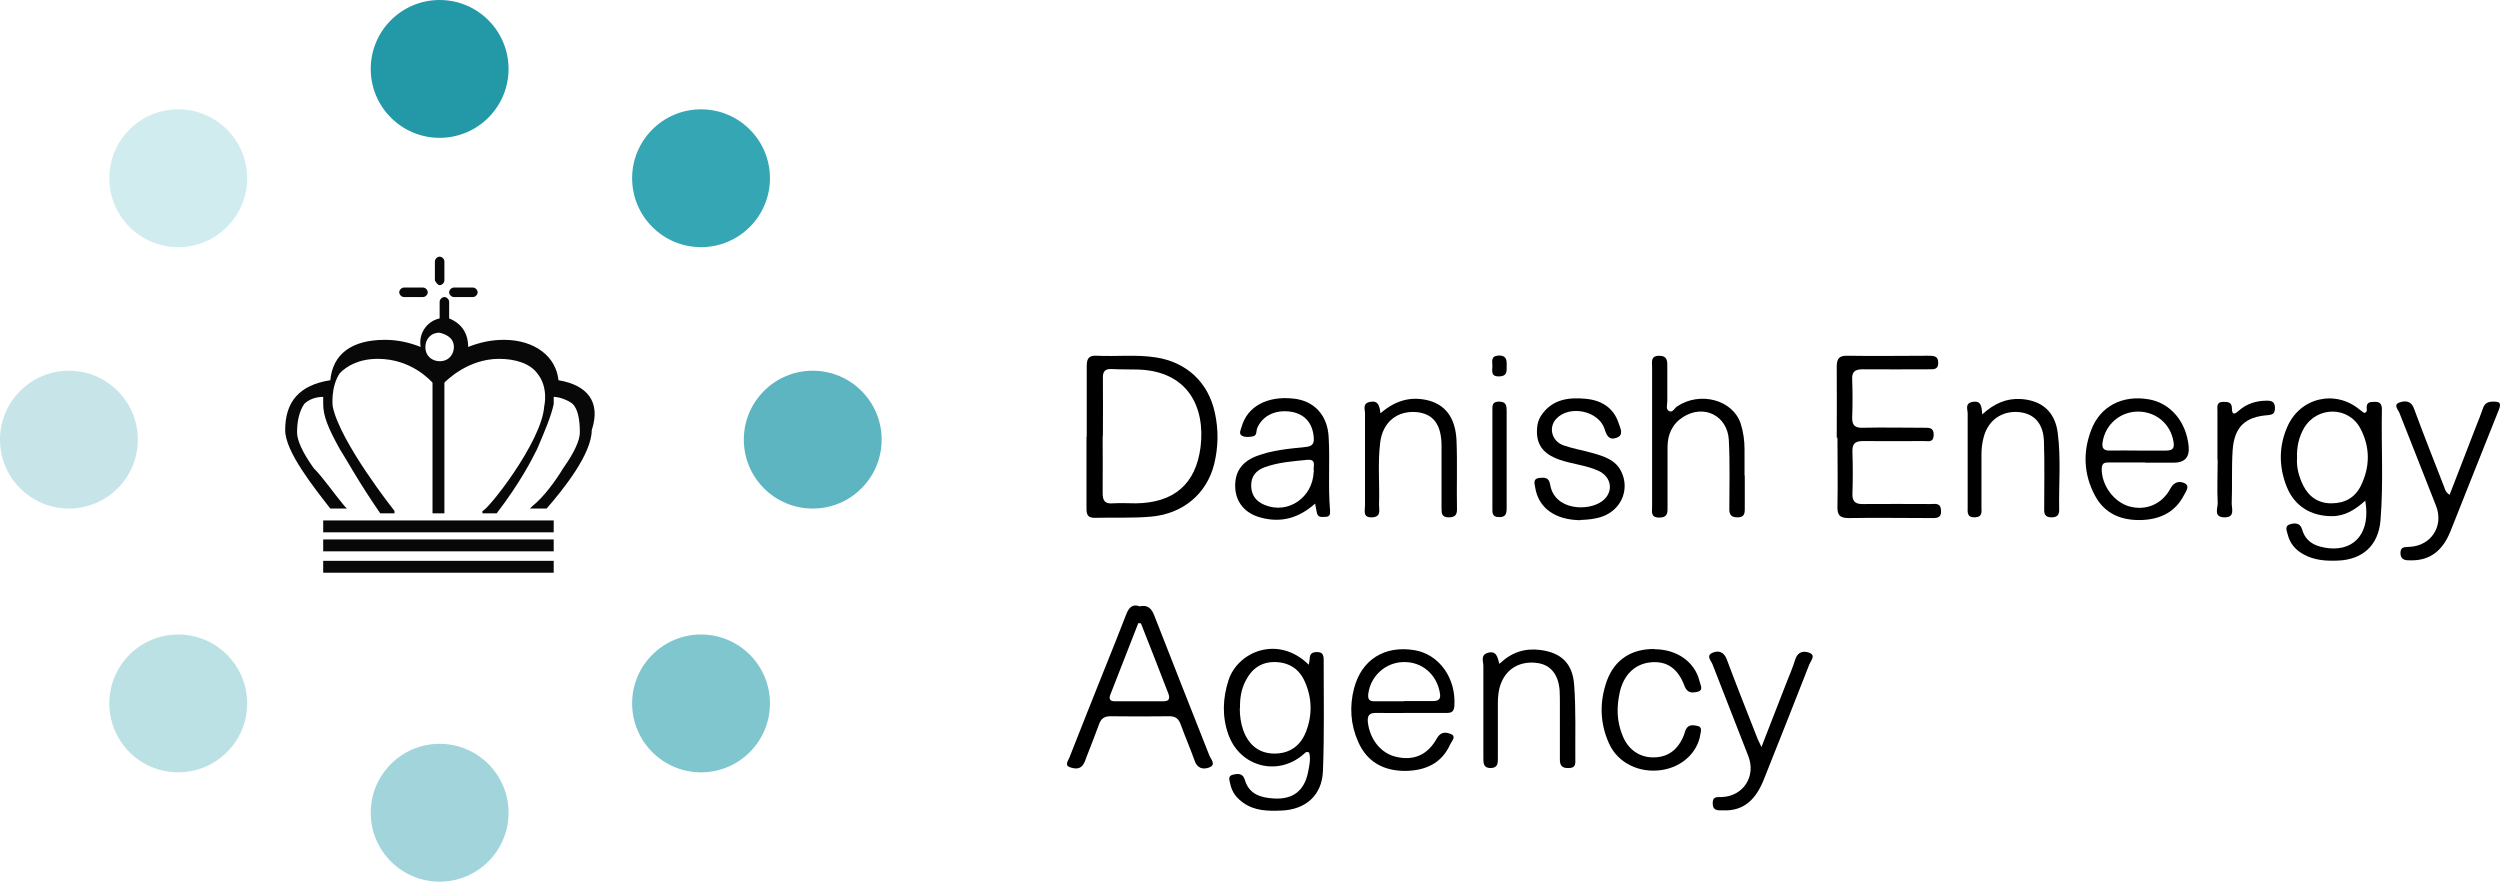 <?xml version="1.0" encoding="UTF-8"?>
<svg id="Layer_1" data-name="Layer 1" xmlns="http://www.w3.org/2000/svg" viewBox="0 0 105.2 37.1">
  <defs>
    <style>
      .cls-1 {
        fill: #a1d5db;
      }

      .cls-2 {
        fill: #c7e5e9;
      }

      .cls-3 {
        fill: #80c6ce;
      }

      .cls-4 {
        fill: #2399a8;
      }

      .cls-5 {
        fill: #34a6b4;
      }

      .cls-6 {
        fill: #5db5c2;
      }

      .cls-7 {
        fill: #bce1e4;
      }

      .cls-8 {
        fill: #070807;
      }

      .cls-9 {
        fill: #d1ecef;
      }
    </style>
  </defs>
  <g>
    <g>
      <path class="cls-8" d="M23.5,16c-.1-1-1-1.7-2.3-1.7-.5,0-1,.1-1.5.3,0-.6-.3-1-.8-1.2v-.7c0-.1-.1-.2-.2-.2s-.2.1-.2.2v.7c-.5.1-.9.6-.8,1.2-.5-.2-1-.3-1.5-.3-1.4,0-2.2.6-2.3,1.7-1.3.2-1.9.9-1.9,2.1,0,.9,1.2,2.4,1.9,3.3h.7l-.1-.1c-.5-.6-.9-1.2-1.3-1.6-.5-.7-.7-1.2-.7-1.5,0-.5.1-.9.3-1.2.2-.2.5-.3.8-.3h0v.3c0,.5.2,1,.7,1.9.2.3.8,1.4,1.7,2.7h.6v-.1s-2.3-2.9-2.6-4.4c0,0-.1-.8.3-1.4.3-.3.8-.6,1.6-.6,1.4,0,2.2.9,2.3,1v5.5h.5v-5.5c.1-.1,1-1,2.3-1,.7,0,1.3.2,1.6.6.5.6.3,1.4.3,1.4-.1,1.5-2.4,4.4-2.6,4.4v.1h.6c1-1.3,1.5-2.3,1.7-2.7.3-.7.6-1.4.7-1.9v-.3h0c.3,0,.7.2.8.3.2.2.3.6.3,1.2,0,.3-.2.8-.7,1.5-.3.5-.8,1.2-1.3,1.6l-.1.1h.7c.7-.8,1.9-2.3,1.9-3.3.4-1.2-.2-1.9-1.4-2.1h0ZM19.1,14.6c0,.3-.2.6-.6.6-.3,0-.6-.2-.6-.6,0-.3.2-.6.6-.6.4.1.6.3.6.6Z"/>
      <path class="cls-8" d="M18.5,12c.1,0,.2-.1.2-.2v-.8c0-.1-.1-.2-.2-.2s-.2.1-.2.2v.8s.1.2.2.2Z"/>
      <path class="cls-8" d="M17,12.5h.8c.1,0,.2-.1.2-.2s-.1-.2-.2-.2h-.8c-.1,0-.2.1-.2.2s.1.2.2.2Z"/>
      <path class="cls-8" d="M19.1,12.5h.8c.1,0,.2-.1.2-.2s-.1-.2-.2-.2h-.8c-.1,0-.2.1-.2.2s.1.2.2.2Z"/>
      <rect class="cls-8" x="13.6" y="22.7" width="9.7" height=".5"/>
      <rect class="cls-8" x="13.6" y="23.6" width="9.7" height=".5"/>
      <rect class="cls-8" x="13.6" y="21.9" width="9.7" height=".5"/>
    </g>
    <circle class="cls-5" cx="29.5" cy="7.5" r="2.9"/>
    <circle class="cls-7" cx="7.5" cy="29.6" r="2.9"/>
    <circle class="cls-4" cx="18.5" cy="2.9" r="2.9"/>
    <circle class="cls-1" cx="18.5" cy="34.2" r="2.9"/>
    <circle class="cls-9" cx="7.5" cy="7.5" r="2.9"/>
    <circle class="cls-3" cx="29.5" cy="29.6" r="2.9"/>
    <circle class="cls-2" cx="2.9" cy="18.5" r="2.9"/>
    <circle class="cls-6" cx="34.2" cy="18.5" r="2.9"/>
  </g>
  <g>
    <path d="M45.73,18.37c0-.99,0-1.98,0-2.96,0-.33.09-.46.43-.44.83.04,1.66-.06,2.48.07,1.29.2,2.2,1.04,2.48,2.32.16.73.15,1.45-.03,2.18-.31,1.23-1.3,2.08-2.65,2.2-.79.07-1.59.03-2.39.05-.3,0-.33-.17-.33-.4,0-1,0-2.01,0-3.01ZM46.4,18.36c0,.8.01,1.59,0,2.39,0,.34.11.46.44.43.32-.02.64,0,.96,0,1.59-.02,2.52-.8,2.72-2.37.2-1.66-.51-3.19-2.63-3.26-.37-.01-.73,0-1.1-.02-.29-.02-.39.1-.38.39.01.81,0,1.62,0,2.44Z"/>
    <path d="M99.53,21.07c-.43.38-.85.65-1.4.65-.89,0-1.58-.42-1.91-1.25-.33-.84-.33-1.69.03-2.51.54-1.24,2.03-1.58,3.06-.71.06.05.13.09.18.13.13-.04.11-.13.1-.2-.02-.26.15-.27.34-.27.24-.01.3.12.3.32-.03,1.56.07,3.12-.06,4.68-.09,1.04-.75,1.64-1.79,1.68-.5.02-.99-.01-1.44-.26-.34-.18-.58-.46-.67-.83-.04-.15-.15-.37.1-.44.2-.06.42-.06.5.21.16.57.61.74,1.13.8,1.12.11,1.76-.7,1.53-2ZM96.66,19.26c-.03.39.07.79.26,1.17.24.48.64.75,1.18.75.56,0,.99-.23,1.24-.73.4-.81.4-1.64-.02-2.43-.5-.93-1.81-.93-2.36-.02-.22.38-.32.8-.3,1.27Z"/>
    <path d="M55.07,27.98c.02-.12.04-.18.04-.24,0-.23.11-.31.33-.3.22,0,.26.14.26.32,0,1.56.03,3.12-.03,4.68-.04,1.04-.74,1.64-1.78,1.67-.55.02-1.09.01-1.56-.32-.29-.2-.49-.45-.56-.8-.03-.15-.12-.34.11-.39.2-.05.42-.07.5.21.18.62.68.76,1.23.79.81.05,1.29-.34,1.44-1.14.05-.26.11-.53.04-.79-.13-.08-.18.03-.25.08-1.08.93-2.66.52-3.15-.84-.27-.76-.24-1.53.01-2.3.4-1.2,2.09-1.9,3.37-.64ZM52.17,29.8c0,.32.04.63.15.94.23.62.67.96,1.28.97.64.01,1.12-.3,1.36-.93.27-.7.25-1.41-.05-2.09-.23-.53-.65-.81-1.23-.83-.59-.02-1,.27-1.26.78-.19.36-.25.75-.24,1.16Z"/>
    <path d="M47.93,25.52c.38-.09.53.09.65.4.76,1.96,1.54,3.91,2.31,5.87.06.16.31.39-.02.51-.25.09-.49.03-.6-.29-.18-.51-.4-1.01-.58-1.51-.09-.25-.21-.36-.48-.36-.83.01-1.66.01-2.49,0-.27,0-.4.12-.48.36-.17.46-.35.92-.53,1.38-.03.09-.06.18-.11.26-.14.26-.4.21-.59.14-.22-.08-.06-.27-.01-.4.49-1.24.98-2.49,1.48-3.73.3-.75.61-1.51.9-2.27.11-.29.25-.48.57-.37ZM48.02,26.23s-.08,0-.12-.01c-.39,1.01-.79,2.01-1.18,3.02-.07.18,0,.27.19.27.68,0,1.37,0,2.05,0,.23,0,.28-.11.21-.31-.38-.99-.77-1.98-1.16-2.97Z"/>
    <path d="M77.29,18.41c0-.99.01-1.98,0-2.96,0-.34.08-.49.45-.48,1.13.02,2.26,0,3.4,0,.22,0,.43,0,.42.31,0,.29-.22.26-.41.26-.92,0-1.85.01-2.77,0-.33,0-.46.11-.44.44.02.53.02,1.05,0,1.58-.01.33.11.45.44.44.86-.02,1.72,0,2.58,0,.21,0,.42-.02.41.31-.01.32-.22.25-.4.25-.86,0-1.72.01-2.58,0-.33,0-.45.11-.44.45.02.59.02,1.18,0,1.77-.01.34.14.44.46.43.94-.01,1.88,0,2.82,0,.2,0,.43-.07.45.27.02.35-.22.32-.45.32-1.15,0-2.3-.02-3.44,0-.4,0-.48-.15-.47-.51.02-.96,0-1.91,0-2.87Z"/>
    <path d="M55.33,21.2c-.71.63-1.47.81-2.31.57-.62-.17-1-.62-1.04-1.22-.04-.66.25-1.11.9-1.36.66-.25,1.37-.31,2.06-.38.3-.03.37-.15.34-.43-.05-.57-.37-.95-.93-1.05-.66-.11-1.21.15-1.44.67-.06.12,0,.32-.18.36-.15.03-.33.05-.46-.02-.16-.08-.06-.25-.02-.39.24-.84,1.06-1.29,2.15-1.18.88.08,1.46.68,1.51,1.62.06,1.03-.03,2.07.06,3.11.01.16-.03.25-.2.25-.14,0-.3.04-.35-.15-.03-.11-.04-.22-.08-.41ZM55.29,19.84c-.06-.17.15-.53-.28-.49-.6.06-1.21.1-1.79.31-.36.13-.58.38-.57.79.01.4.21.65.57.8.97.4,2.02-.3,2.06-1.4Z"/>
    <path d="M73.42,20.01c0,.48,0,.96,0,1.43,0,.21-.06.33-.3.33-.23,0-.35-.08-.35-.33,0-.97.03-1.94-.02-2.91-.05-1.04-1.05-1.54-1.93-.98-.45.29-.65.73-.65,1.26,0,.83,0,1.66,0,2.49,0,.24.03.48-.35.48-.37,0-.3-.25-.3-.46,0-1.96,0-3.92,0-5.88,0-.21-.07-.46.29-.47.37,0,.35.24.35.48,0,.48,0,.96,0,1.43,0,.14-.07.33.06.41.16.1.24-.11.34-.18.97-.66,2.36-.29,2.69.72.11.35.16.71.16,1.08,0,.37,0,.73,0,1.1Z"/>
    <path d="M59.36,30c-.48,0-.96.01-1.44,0-.3-.01-.39.11-.36.4.09.73.56,1.31,1.2,1.45.73.17,1.32-.08,1.71-.79.16-.28.38-.25.56-.18.27.09.07.3,0,.43-.36.82-1.06,1.12-1.9,1.13-.91,0-1.61-.38-1.98-1.23-.32-.72-.37-1.48-.17-2.25.32-1.21,1.29-1.81,2.55-1.6,1.04.18,1.75,1.19,1.67,2.35-.02.25-.13.29-.33.29-.51,0-1.02,0-1.53,0h0ZM59.09,29.5c.4,0,.8,0,1.2,0,.24,0,.35-.07.3-.34-.13-.78-.75-1.32-1.53-1.3-.75.01-1.38.58-1.48,1.32-.03.22.02.34.27.33.41,0,.83,0,1.24,0Z"/>
    <path d="M90.27,19.46c-.51,0-1.02,0-1.53,0-.18,0-.29.02-.3.26-.01.69.5,1.4,1.16,1.59.69.19,1.37-.08,1.73-.75.15-.28.37-.33.59-.23.25.12.06.35-.01.49-.36.71-.97,1.02-1.74,1.06-.87.04-1.59-.24-2.01-1.02-.48-.89-.52-1.84-.16-2.77.38-1,1.31-1.47,2.4-1.29.93.15,1.6.94,1.7,1.99q.06.68-.63.68c-.4,0-.8,0-1.2,0ZM89.95,18.96c.4,0,.8,0,1.2,0,.28,0,.36-.1.31-.38-.12-.73-.72-1.25-1.47-1.26-.76-.01-1.39.53-1.51,1.27-.05.28.05.38.32.37.38-.01.77,0,1.15,0Z"/>
    <path d="M66.51,21.89c-1.07-.01-1.77-.51-1.91-1.38-.03-.17-.1-.37.18-.4.21-.02.4-.03.45.28.18,1.1,1.62,1.14,2.2.69.48-.37.4-1.01-.17-1.27-.53-.24-1.11-.28-1.65-.47-.7-.25-.98-.66-.93-1.32.01-.18.06-.35.15-.5.45-.71,1.15-.81,1.89-.74.67.06,1.19.38,1.4,1.05.06.19.24.49-.12.6-.3.1-.4-.12-.48-.38-.25-.77-1.48-1.02-2.03-.43-.34.36-.2.94.3,1.12.4.14.83.21,1.25.33.48.14.96.29,1.19.79.35.73,0,1.58-.79,1.87-.3.11-.62.14-.94.15Z"/>
    <path d="M103.08,20.82c.38-.98.74-1.92,1.11-2.87.1-.25.2-.5.29-.76.07-.22.21-.29.43-.29.24,0,.36.03.25.32-.69,1.71-1.36,3.43-2.05,5.15-.3.74-.8,1.22-1.66,1.21-.21,0-.43,0-.44-.3,0-.3.2-.25.4-.27.9-.05,1.43-.88,1.1-1.72-.51-1.31-1.03-2.61-1.54-3.91-.05-.14-.27-.34-.01-.44.22-.08.49-.1.62.25.41,1.11.84,2.2,1.27,3.3.04.1.05.22.24.34Z"/>
    <path d="M74.12,31.44c.38-.99.72-1.84,1.05-2.7.13-.33.27-.65.37-.98.1-.33.35-.39.6-.29.28.11.06.33,0,.48-.64,1.63-1.28,3.26-1.93,4.88-.31.76-.79,1.31-1.71,1.27-.2,0-.43.03-.43-.3,0-.31.2-.25.39-.26.9-.04,1.44-.87,1.11-1.72-.5-1.29-1.01-2.58-1.51-3.87-.06-.15-.28-.36,0-.48.24-.11.48-.05.6.27.41,1.1.85,2.2,1.28,3.3.03.09.08.17.18.39Z"/>
    <path d="M63.11,27.92c.51-.48,1.06-.65,1.7-.57.86.11,1.36.54,1.43,1.46.08,1.08.04,2.16.05,3.25,0,.22-.12.26-.31.26-.25,0-.34-.11-.34-.35,0-.76,0-1.53,0-2.29,0-.21,0-.41-.01-.62-.05-.68-.38-1.08-.93-1.16-.7-.1-1.27.21-1.52.81-.12.29-.15.58-.15.89,0,.76,0,1.53,0,2.29,0,.21.01.42-.3.43-.31,0-.31-.21-.31-.42,0-1.29,0-2.58,0-3.87,0-.2-.13-.47.19-.56.35-.1.41.17.48.46Z"/>
    <path d="M69.62,27.32c.95,0,1.71.54,1.9,1.36.03.14.18.37-.09.43-.21.05-.42.07-.54-.23-.28-.76-.75-1.07-1.42-1.01-.67.06-1.15.53-1.31,1.26-.14.62-.13,1.23.12,1.83.24.6.74.93,1.33.91.59-.01,1.01-.33,1.25-.94.03-.07.04-.15.08-.23.11-.23.32-.19.5-.15.2.05.13.22.11.36-.12.76-.77,1.36-1.61,1.49-.95.15-1.86-.29-2.23-1.11-.39-.86-.41-1.76-.09-2.65.33-.89,1.04-1.34,2-1.33Z"/>
    <path d="M58.08,17.4c.61-.53,1.23-.72,1.94-.57.78.17,1.22.72,1.27,1.69.04.97,0,1.94.02,2.92,0,.25-.11.33-.35.33-.28,0-.3-.15-.3-.37,0-.88,0-1.75,0-2.63,0-.91-.35-1.37-1.07-1.43-.8-.06-1.4.42-1.51,1.27-.11.87-.02,1.75-.05,2.63,0,.22.1.51-.29.53-.41.02-.3-.29-.3-.5,0-1.29,0-2.58,0-3.87,0-.18-.12-.43.22-.49.34-.06.39.16.43.49Z"/>
    <path d="M83.42,17.43c.51-.46,1.01-.67,1.6-.64.9.05,1.46.54,1.57,1.43.14,1.08.04,2.16.06,3.24,0,.22-.1.31-.32.31-.27,0-.32-.14-.31-.36,0-.94.02-1.88-.01-2.82-.02-.77-.41-1.19-1.06-1.25-.71-.06-1.28.34-1.47,1.03-.07.25-.1.5-.1.75,0,.73,0,1.46,0,2.2,0,.2.06.43-.27.45-.36.01-.31-.23-.31-.45,0-1.31,0-2.61,0-3.92,0-.17-.13-.43.21-.49.35-.06.38.18.4.52Z"/>
    <path d="M93.31,19.34c0-.68,0-1.37,0-2.05,0-.17-.05-.37.23-.38.21,0,.38,0,.38.29,0,.3.15.21.29.08.34-.3.74-.42,1.19-.42.2,0,.33.06.33.3,0,.22-.07.29-.3.31-.96.07-1.41.5-1.48,1.47-.05.74-.01,1.49-.04,2.24,0,.23.15.6-.31.59-.47-.01-.27-.39-.28-.61-.03-.6,0-1.21,0-1.81Z"/>
    <path d="M63.4,19.36c0,.67,0,1.34,0,2,0,.23-.02.41-.32.4-.3,0-.28-.19-.28-.38,0-1.37,0-2.74,0-4.1,0-.2-.02-.38.28-.38.31,0,.32.18.32.41,0,.68,0,1.37,0,2.05Z"/>
    <path d="M63.4,15.4c.01.24.01.44-.33.44-.35,0-.27-.24-.27-.43,0-.19-.08-.43.26-.45.33-.01.35.19.34.43Z"/>
  </g>
</svg>